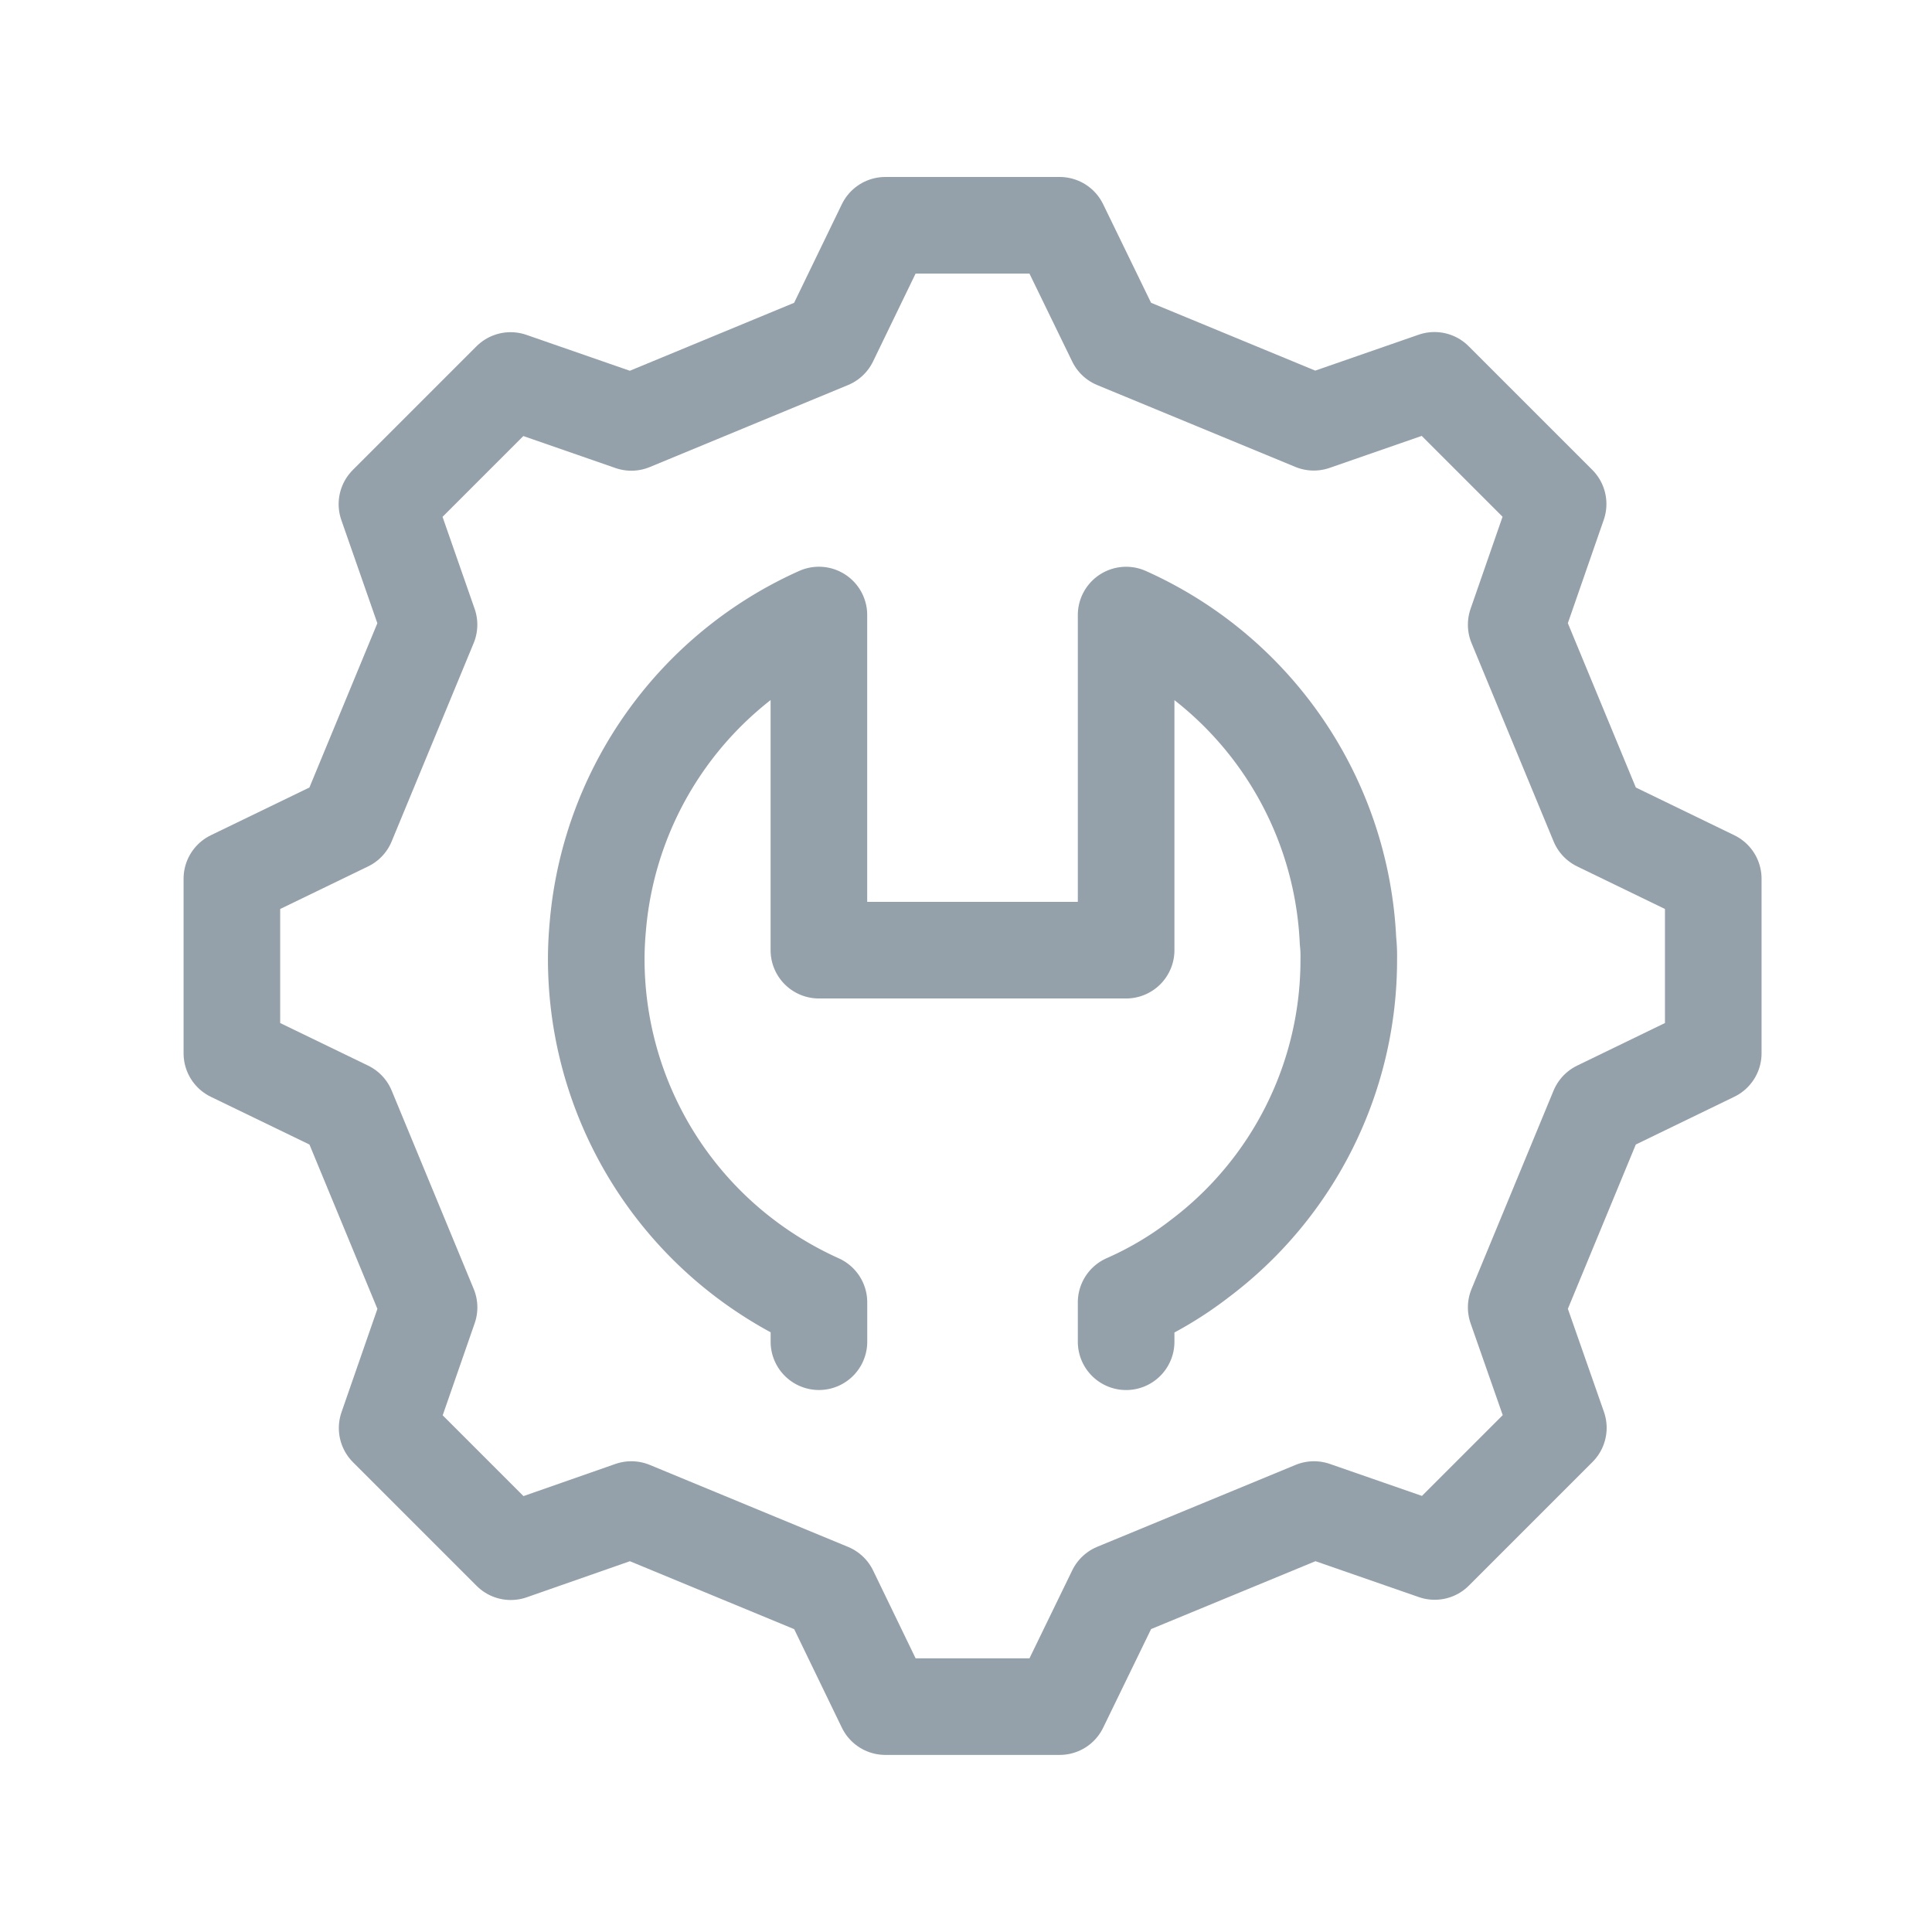 <svg xmlns="http://www.w3.org/2000/svg" width="50" height="50" viewBox="0 0 50 50">
  <g id="comprehensive-icon" transform="translate(15635 1782)">
    <g id="Group_5513" data-name="Group 5513" transform="translate(-16671.248 -3016.419)">
      <path id="Path_2402" data-name="Path 2402" d="M41.023,21.131,38.9,16l1.085-3.124-1.6-1.6-1.6-1.6-3.124,1.085L28.534,8.643l-1.449-2.98H22.573l-1.443,2.98L16,10.765,12.875,9.68l-1.6,1.6-1.6,1.6L10.764,16,8.642,21.131,5.662,22.574v4.519l2.981,1.443,2.122,5.132L9.68,36.791l3.2,3.2L16,38.9l5.132,2.122L22.573,44h4.513l1.449-2.981L33.667,38.9l3.124,1.085,3.2-3.2L38.9,33.668l2.122-5.132L44,27.092V22.574Z" transform="translate(1036.587 1234.586)" fill="none" stroke="#94a1ab" stroke-linecap="round" stroke-linejoin="round" stroke-width="2.5"/>
      <path id="Path_2403" data-name="Path 2403" d="M93.579,103.844v-1.018a9.115,9.115,0,0,0,1.907-1.134,9.672,9.672,0,0,0,3.855-7.76,3.522,3.522,0,0,0-.02-.462,9.721,9.721,0,0,0-5.742-8.432V93.71H85.628V85.037a9.728,9.728,0,0,0-5.712,7.95c-.03.311-.05.623-.05.944a9.724,9.724,0,0,0,4.056,7.91,9.938,9.938,0,0,0,1.707.984v1.018" transform="translate(971.813 1165.299)" fill="none" stroke="#94a1ab" stroke-linecap="round" stroke-linejoin="round" stroke-width="2.5"/>
    </g>
    <g id="Group_5514" data-name="Group 5514" transform="translate(55)">
      <g id="Group_5511" data-name="Group 5511" transform="translate(12)">
        <g id="Group_5509" data-name="Group 5509" transform="translate(98)">
          <rect id="Rectangle_27671" data-name="Rectangle 27671" width="50" height="50" transform="translate(-15800 -1782)" fill="none"/>
        </g>
      </g>
    </g>
  </g>
</svg>
